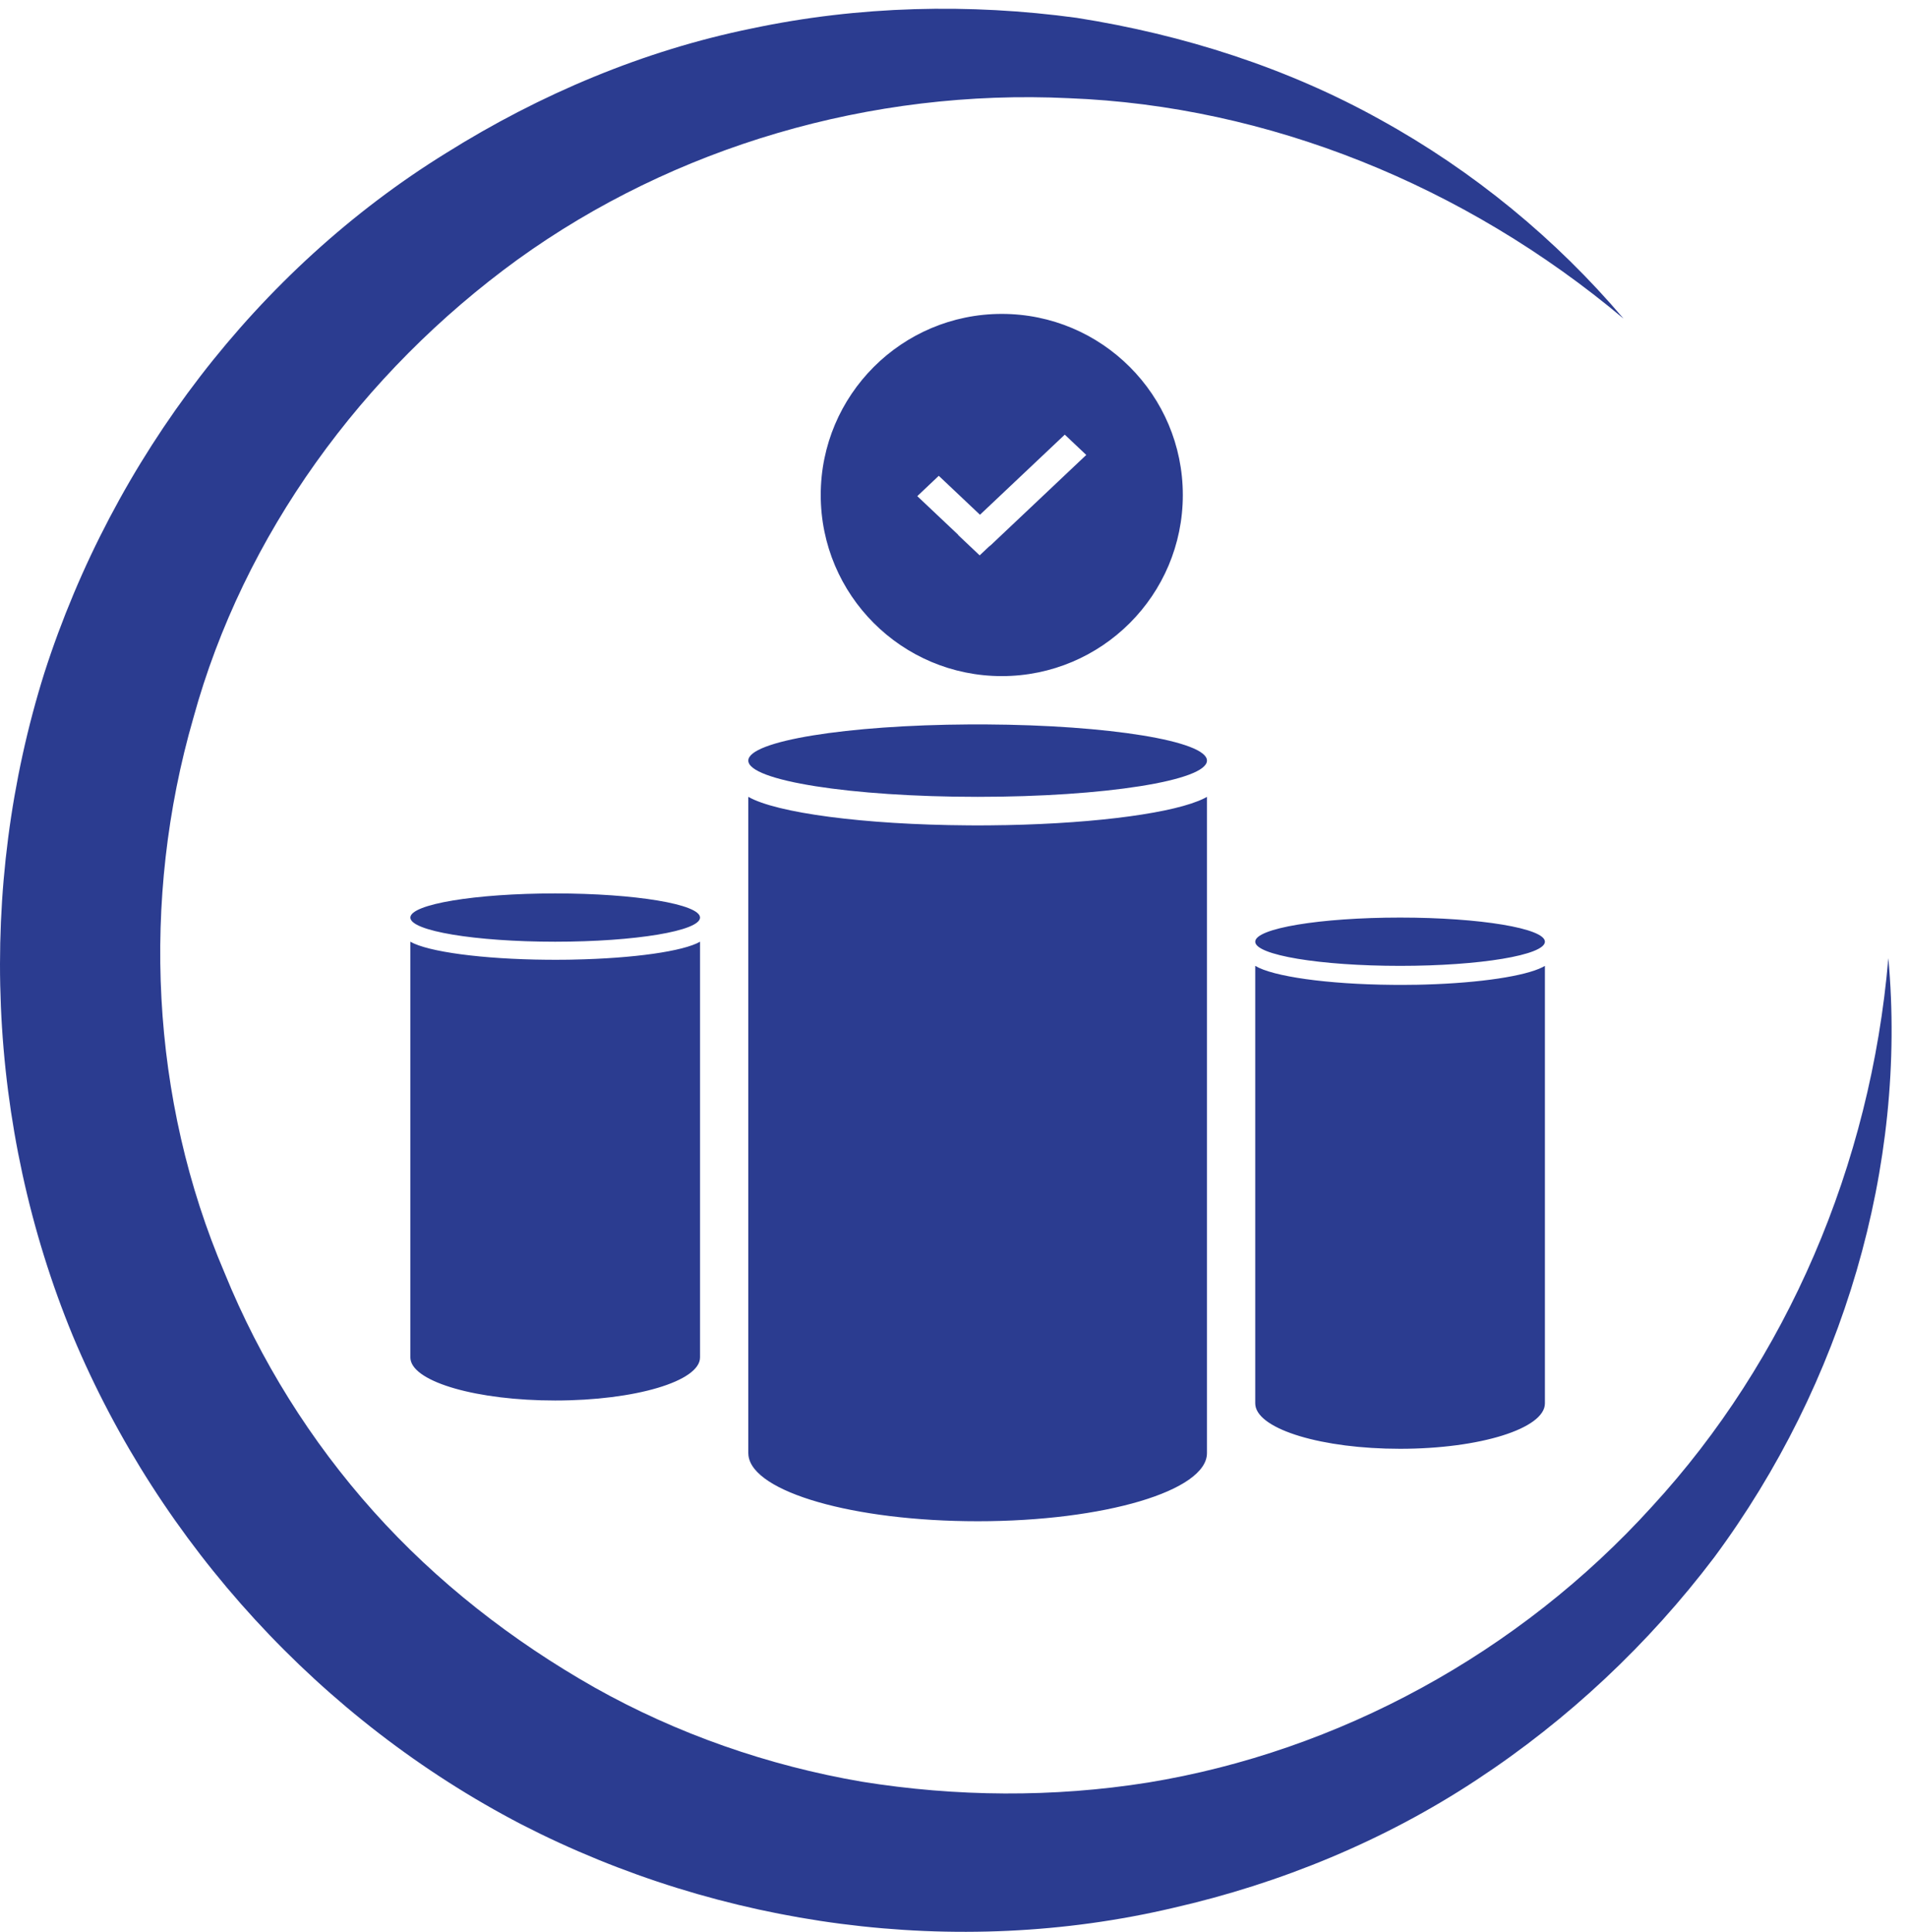 <svg xmlns="http://www.w3.org/2000/svg" width="79" height="80" viewBox="0 0 79 80">
  <path fill="#2B3C90" fill-rule="evenodd" d="M141.603,0.739 C146.034,1.436 150.337,2.814 154.191,4.962 C158.053,7.092 161.469,9.912 164.256,13.194 C157.661,7.659 149.504,4.383 141.28,4.067 C133.07,3.671 124.915,6.082 118.443,10.749 C111.996,15.428 107.087,22.157 105.008,29.741 C102.835,37.263 103.231,45.539 106.302,52.712 C107.771,56.323 109.868,59.686 112.479,62.599 C115.092,65.518 118.219,67.951 121.628,69.884 C125.049,71.807 128.815,73.12 132.706,73.787 C136.603,74.414 140.628,74.449 144.564,73.821 C152.433,72.533 159.922,68.478 165.441,62.387 C171.012,56.332 174.497,48.262 175.227,39.68 C176.012,48.28 173.352,57.293 168.011,64.499 C165.304,68.073 161.973,71.214 158.17,73.711 C154.371,76.219 150.071,77.995 145.591,79.015 C136.626,81.122 126.886,79.816 118.594,75.551 C110.316,71.248 103.633,63.965 100.015,55.319 C96.44,46.643 96.041,36.774 98.837,27.871 C101.688,18.995 107.652,11.174 115.487,6.334 C119.378,3.897 123.665,2.092 128.128,1.182 C132.582,0.238 137.166,0.135 141.603,0.739 Z M128,33 C129.157,33.663 132.773,34.153 137.104,34.181 L137.5,34.183 L137.543,34.183 L138.028,34.18 L138.506,34.173 L138.547,34.173 C138.597,34.172 138.647,34.172 138.697,34.171 C142.541,34.093 145.705,33.653 146.888,33.061 L147,33.001 L147,60.179 C147,61.738 142.746,63 137.5,63 C132.363,63 128.178,61.791 128.006,60.276 L128,60.179 L128,33 Z M149,40 C149.723,40.438 151.972,40.762 154.673,40.786 L154.999,40.787 L155.027,40.787 L155.333,40.786 L155.635,40.782 L155.661,40.782 L155.708,40.782 L155.756,40.781 L156.067,40.773 C158.33,40.705 160.177,40.423 160.907,40.052 L161,40.001 L161,58.12 C161,59.159 158.314,60 154.999,60 C151.78,60 149.154,59.206 149.007,58.208 L149,58.12 L149,40 Z M126,39 L126,56.215 C126,57.202 123.314,58 119.999,58 C116.78,58 114.154,57.247 114.007,56.299 L114,56.215 L114,39 C114.724,39.416 116.972,39.724 119.673,39.747 L119.999,39.748 L120.027,39.748 L120.334,39.747 L120.636,39.743 L120.661,39.743 C120.693,39.742 120.726,39.742 120.756,39.74 C123.266,39.69 125.316,39.394 126,39 Z M155.001,38 C158.314,38 161,38.447 161,38.999 C161,39.553 158.314,40 155.001,40 C151.688,40 149,39.553 149,38.999 C149,38.447 151.688,38 155.001,38 Z M120,37 C123.313,37 126,37.448 126,38 C126,38.553 123.313,39 120,39 C116.687,39 114,38.553 114,38 C114,37.448 116.687,37 120,37 Z M137.834,30.001 C142.927,30.029 147,30.689 147,31.499 C147,32.329 142.748,33 137.501,33 C132.254,33 128,32.329 128,31.499 C128,30.689 132.075,30.029 137.167,30.001 L137.834,30.001 Z M138.5,13 C142.642,13 146,16.358 146,20.5 C146,24.642 142.642,28 138.5,28 C134.358,28 131,24.642 131,20.5 C131,16.358 134.358,13 138.5,13 Z M141.11,18 L137.597,21.318 L135.89,19.705 L135,20.547 L136.701,22.154 L136.695,22.16 L137.584,23 L137.964,22.642 C137.993,22.622 138.021,22.6 138.047,22.575 L142,18.841 L141.11,18 Z" transform="translate(-97)"/>
</svg>
